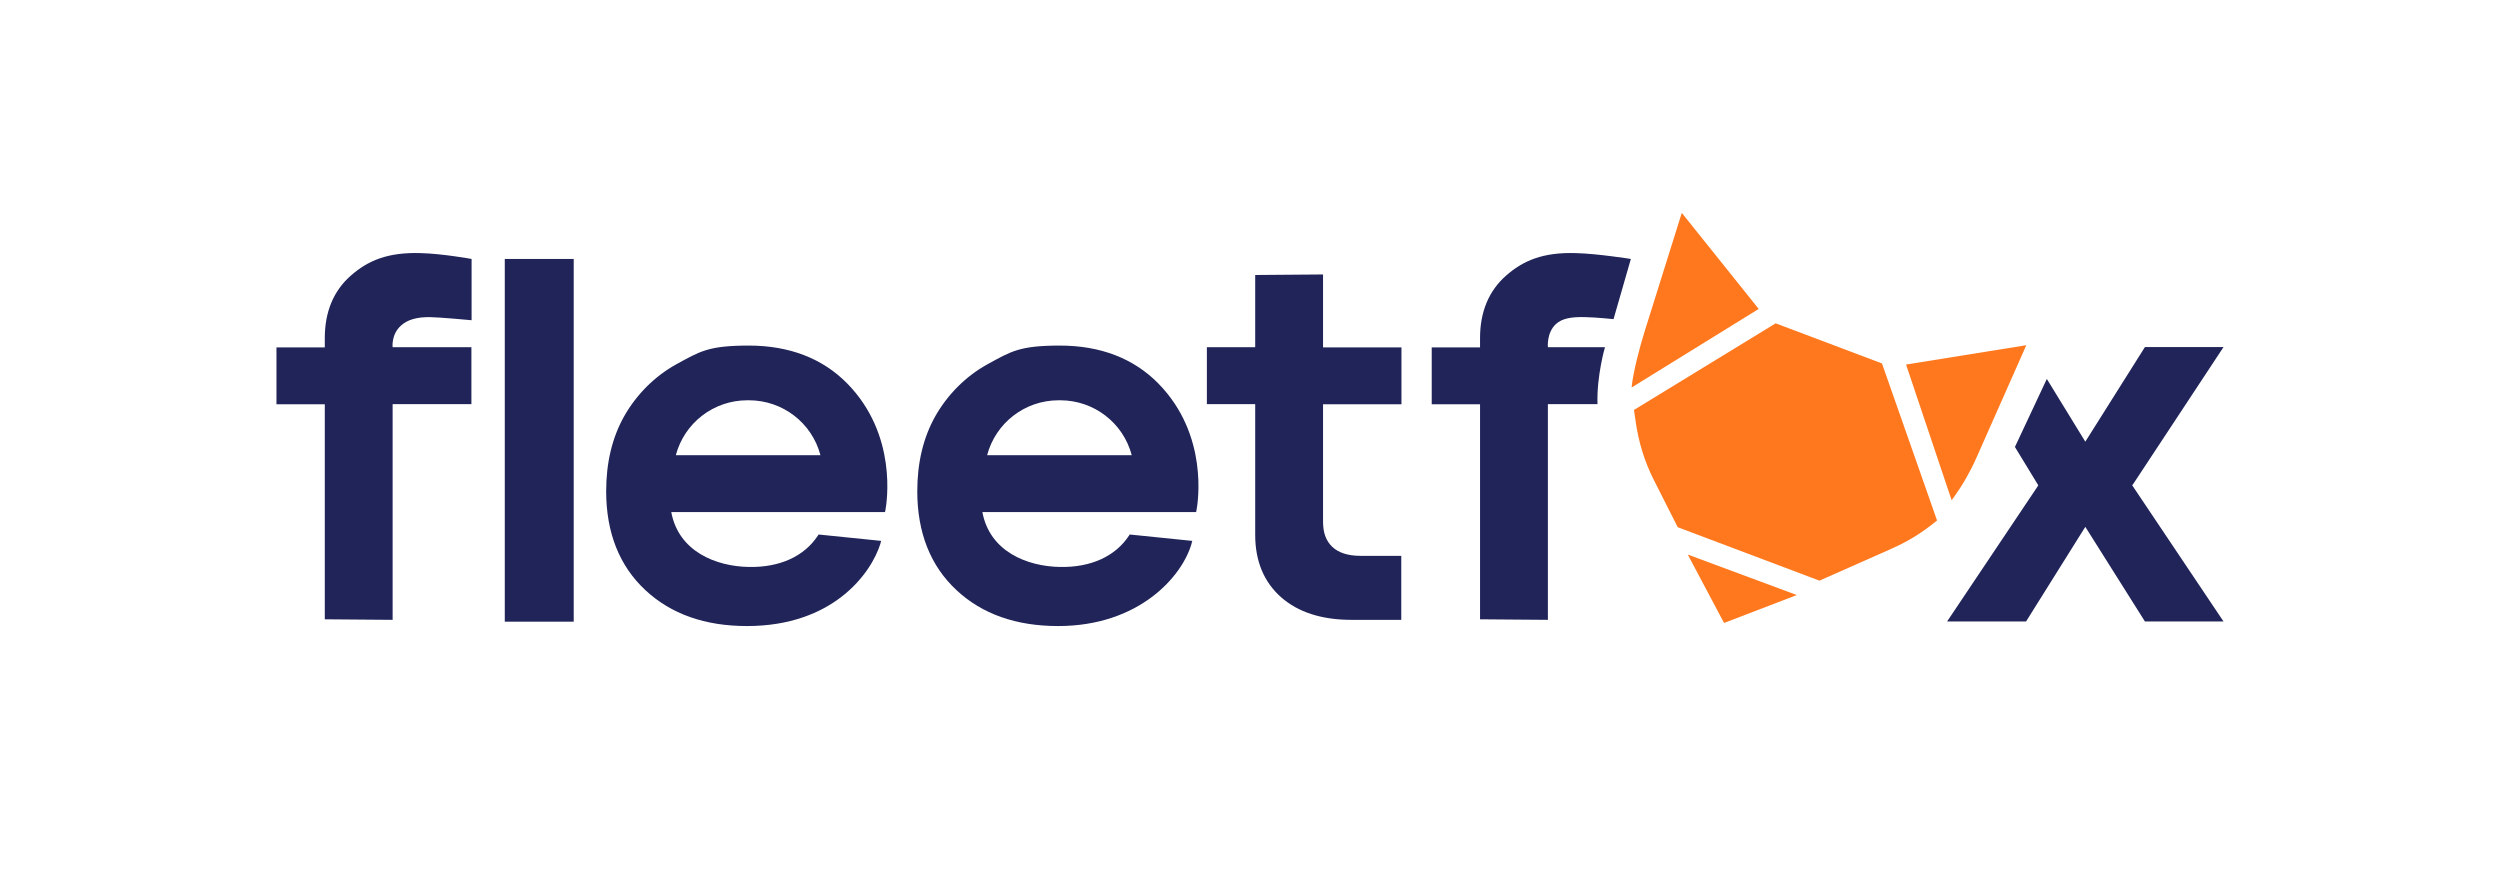 <?xml version="1.0" encoding="UTF-8"?>
<svg id="_Шар_1" data-name="Шар 1" xmlns="http://www.w3.org/2000/svg" version="1.1" viewBox="0 0 1370.9 491.3">
  <defs>
    <style>
      .cls-1 {
        fill: #202458;
      }

      .cls-1, .cls-2 {
        stroke-width: 0px;
      }

      .cls-2 {
        fill: #ff781d;
      }
    </style>
  </defs>
  <polygon class="cls-1" points="1169.2 266.1 1169.7 265.5 1219.3 190.3 1176.2 190.3 1143.5 242.2 1122.4 207.8 1104.9 245.1 1117.7 266.1 1117.3 266.8 1067.7 340.8 1111 340.8 1143.5 288.9 1176.2 340.8 1219.3 340.8 1169.2 266.1"/>
  <path class="cls-1" d="M482.8,297.9l.4-1.3-34.3-3.5-.4.6c-7.5,11.4-20.9,17.5-37.8,17.2-18-.3-38.6-8.4-42.6-30.1h117.2l.2-.9c.8-4.2,6.8-41.5-21-69.7-13.5-13.7-31.7-20.7-53.9-20.7s-26.8,3.2-39.8,10.3c-11.6,6.4-21.7,16.4-28.5,28.4-6.6,11.7-9.9,25.5-9.9,41.2,0,22.6,7.2,40.9,21.5,54.2,14,13.1,32.7,19.7,55.7,19.7,47,0,68.1-28.6,73.3-45.5ZM409.8,219.5h.9c18.4,0,34.5,12.3,39.2,30.1h-79.3c4.7-17.7,20.7-30.1,39.2-30.1Z"/>
  <path class="cls-1" d="M653.4,297.9l.4-1.3-34.3-3.5-.4.6c-7.5,11.4-20.9,17.5-37.8,17.2-18-.3-38.6-8.4-42.6-30.1h117.2l.2-.9c.8-4.2,6.8-41.5-21-69.7-13.5-13.7-31.7-20.7-53.9-20.7s-26.8,3.2-39.8,10.3c-11.6,6.4-21.7,16.4-28.5,28.4-6.6,11.7-9.9,25.5-9.9,41.2,0,22.6,7.2,40.9,21.5,54.2,14,13.1,32.7,19.7,55.7,19.7,44.4,0,68.2-27.2,73.3-45.5ZM580.5,219.5h.9c18.4,0,34.5,12.3,39.2,30.1h-79.3c4.7-17.7,20.7-30.1,39.2-30.1Z"/>
  <rect class="cls-1" x="276.8" y="142" width="37.8" height="198.9"/>
  <path class="cls-1" d="M768.4,304.8h-22.4c-6.8,0-12-1.7-15.4-4.9-3.5-3.3-5.1-7.8-5.1-13.9v-64.3h43v-31.2h-43v-40l-37.2.3v39.6h-26.5v31.2h26.5v71.7c0,14.4,4.8,25.9,14.2,34.2,9.3,8.2,22.3,12.4,38.5,12.4h27.4v-35.1Z"/>
  <path class="cls-2" d="M1111.1,189.3l-65.9,10.6,25,74.4,1.1-1.5c4.9-6.8,9.1-14.1,12.5-21.8l27.3-61.6Z"/>
  <path class="cls-2" d="M922.2,116.8l-20.5,65.4c-2.5,8-6.2,22-7,30.3l69.7-43.1-42.2-52.7Z"/>
  <path class="cls-2" d="M1037.8,300.6c8.5-3.7,16.5-8.7,23.9-14.8l.5-.4-30.2-86.1-58.3-22-77.7,47.5,1,6.8c1.6,11.1,4.9,21.7,9.8,31.4l13.2,26.1,77.7,29.3,40.2-17.8Z"/>
  <polygon class="cls-2" points="925.5 304.1 945.4 341.6 985.3 326.3 925.5 304.1"/>
  <path class="cls-1" d="M215.3,221.6h43.2v-31.2h-43.2s-.9-6.8,4.5-11.8c3.5-3.2,8.6-4.8,16-4.7,5.8.1,22.8,1.7,22.8,1.7v-33.6s-16-2.9-27.8-3.2c-18.3-.6-29.2,4.2-38.5,12.4-9.4,8.3-14.2,19.8-14.2,34.2v5.1h-26.5v31.2h26.5v117.9l37.2.3v-118.3Z"/>
  <path class="cls-1" d="M848.8,221.6h27.2c-.5-15.5,4.1-31.2,4.1-31.2h-31.3s-.8-7.9,4.4-12.7c3.5-3.2,8.7-4,16.1-3.8,5.8.1,15.5,1.1,15.5,1.1l9.5-33s-18.3-2.9-30-3.2c-18.3-.6-29.2,4.2-38.5,12.4-9.4,8.3-14.2,19.8-14.2,34.2v5.1h-26.5v31.2h26.5v117.9l37.2.3v-118.3Z"/>
</svg>